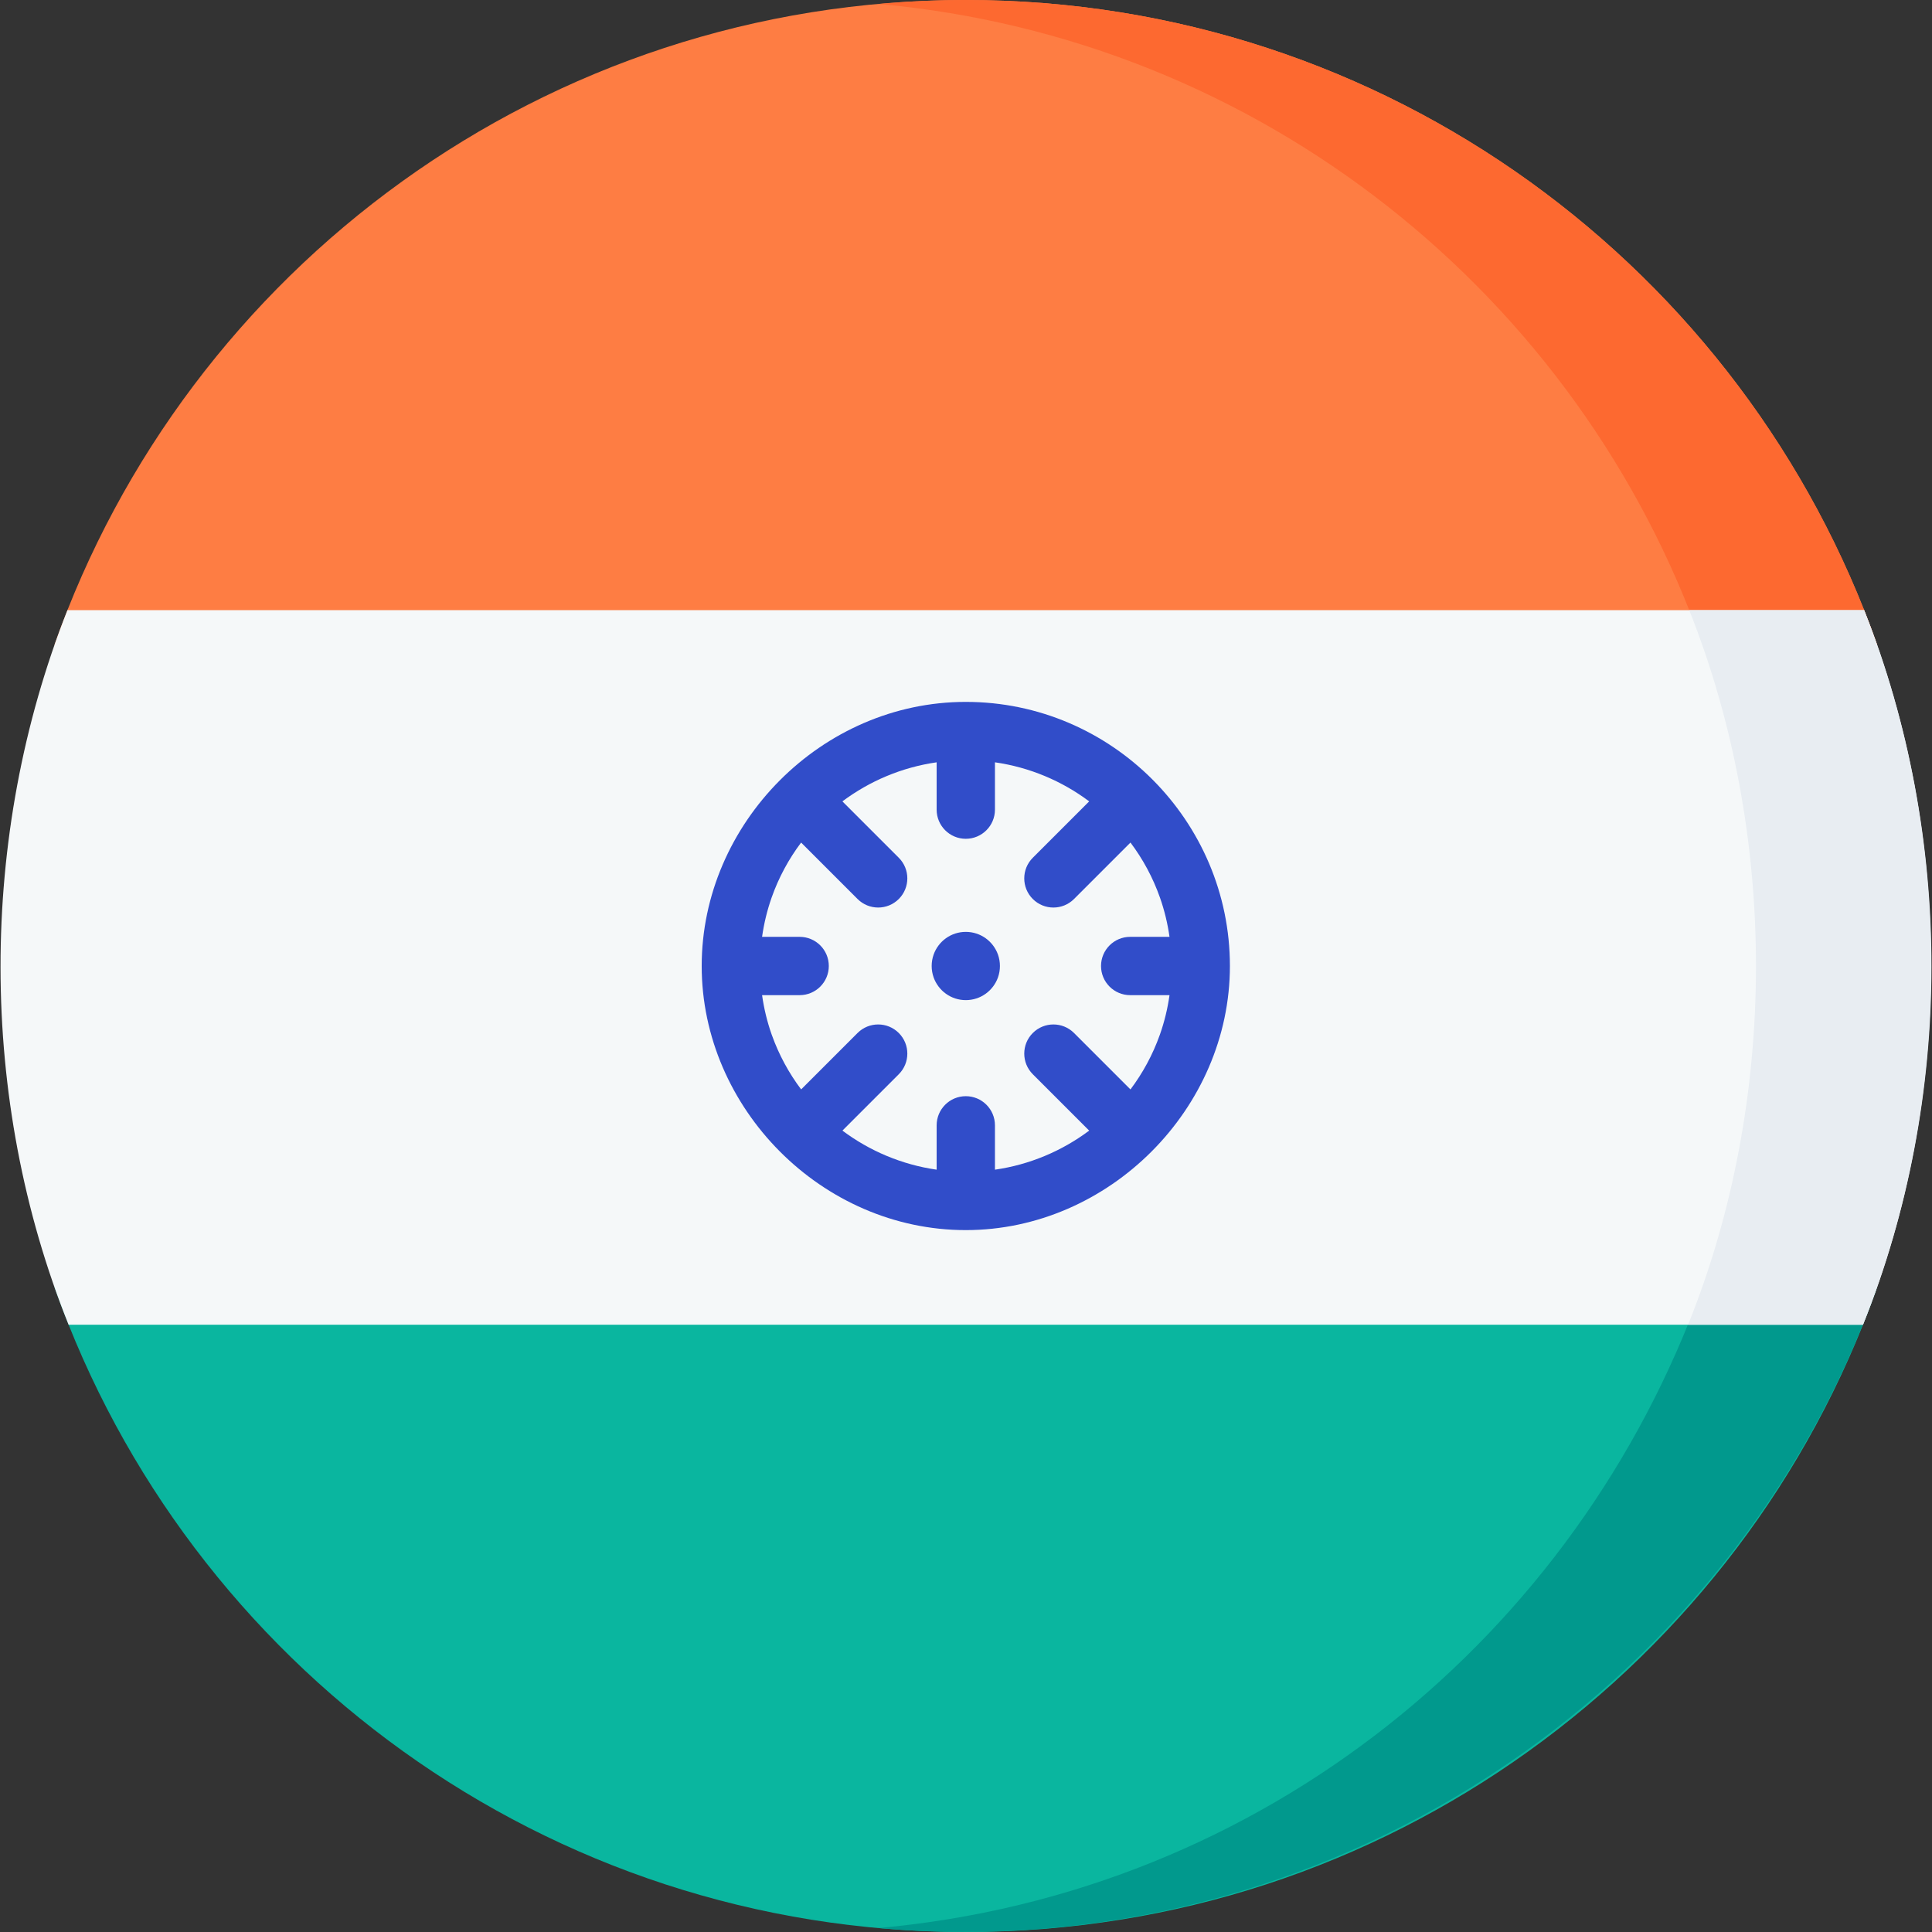 <svg xmlns="http://www.w3.org/2000/svg" id="Capa_1" height="512" viewBox="0 0 512 512" width="512"><rect x="0" y="0" width="512" height="512" fill="#333333" stroke="none"/><g><path d="m497.195 341.845c-35.284 99.165-129.978 170.155-241.248 170.155s-205.964-70.99-241.248-170.155c-.093-.258-.186-.505-.278-.762 0 0 482.867.504 482.774.762z" fill="#0ab69f"></path><path d="m451.115 341.083c-33.19 92.566-116.41 160.722-218.347 169.869 118.015 10.656 225.864-62.02 264.427-169.107.093-.258.185-.505.278-.762z" fill="#01998d"></path><path d="m497.473 170.917h-483.052c35.078-99.556 129.968-170.917 241.526-170.917s206.448 71.361 241.526 170.917z" fill="#fe7d43"></path><path d="m255.947 0c-7.814 0-15.543.363-23.179 1.048 101.376 9.1 185.726 77.286 218.347 169.869h46.358c-35.078-99.556-129.968-170.917-241.526-170.917z" fill="#fd6930"></path><path d="m493.713 351.065h-475.532c-24.049-59.765-23.955-129.617-.309-189.368h476.15c23.717 59.477 23.684 129.796-.309 189.368z" fill="#f5f8f9"></path><path d="m494.022 161.697h-46.358c23.633 59.343 23.64 129.9-.309 189.368h46.358c24.208-60.41 24.079-129.302.309-189.368z" fill="#e8edf2"></path><g fill="#314dc9"><path d="m255.947 186.009c-38.247 0-69.991 32.257-69.991 69.991 0 37.668 31.818 69.991 69.991 69.991 37.924 0 69.991-32.173 69.991-69.991 0-38.408-31.345-69.991-69.991-69.991zm43.565 77.717h10.421c-.501 3.541-1.338 7.017-2.524 10.386-.011.028-.055.149-.064.177-1.873 5.264-4.514 10.103-7.76 14.422l-14.955-14.955c-3.017-3.017-7.909-3.017-10.927 0s-3.018 7.909 0 10.927l14.941 14.941c-7.237 5.418-15.803 9.038-24.971 10.354v-11.75c0-4.267-3.459-7.726-7.726-7.726s-7.726 3.459-7.726 7.726v11.75c-9.166-1.316-17.73-4.936-24.968-10.357l14.938-14.938c3.018-3.017 3.018-7.909 0-10.927-3.017-3.017-7.909-3.017-10.927 0l-14.95 14.95c-3.254-4.329-5.902-9.182-7.781-14.463l-.043-.115c-1.19-3.379-2.027-6.859-2.529-10.402h9.958c4.267 0 7.726-3.459 7.726-7.726s-3.459-7.726-7.726-7.726h-9.958c.502-3.543 1.339-7.022 2.528-10.4 1.877-5.328 4.537-10.225 7.817-14.588l14.958 14.958c1.509 1.509 3.486 2.263 5.463 2.263s3.955-.755 5.463-2.263c3.018-3.017 3.018-7.909 0-10.927l-14.944-14.944c7.236-5.418 15.801-9.037 24.974-10.352v12.542c0 4.267 3.459 7.726 7.726 7.726s7.726-3.459 7.726-7.726v-12.542c9.173 1.315 17.738 4.934 24.974 10.352l-14.945 14.945c-3.018 3.017-3.018 7.909 0 10.927 1.509 1.509 3.486 2.263 5.463 2.263s3.955-.755 5.463-2.263l14.959-14.959c3.279 4.363 5.939 9.259 7.816 14.587 1.19 3.379 2.027 6.858 2.529 10.401h-10.421c-4.267 0-7.726 3.459-7.726 7.726.002 4.267 3.461 7.726 7.728 7.726z"></path><path d="m255.947 246.956c-3.941 0-7.294 2.521-8.533 6.038-.331.94-.511 1.952-.511 3.006s.18 2.065.511 3.006c.003.009.007.018.01.027 1.246 3.503 4.592 6.011 8.523 6.011s7.276-2.508 8.523-6.011c.003-.009.007-.018.01-.027.331-.94.511-1.952.511-3.006s-.18-2.065-.511-3.006c-1.239-3.517-4.592-6.038-8.533-6.038z"></path></g></g></svg>